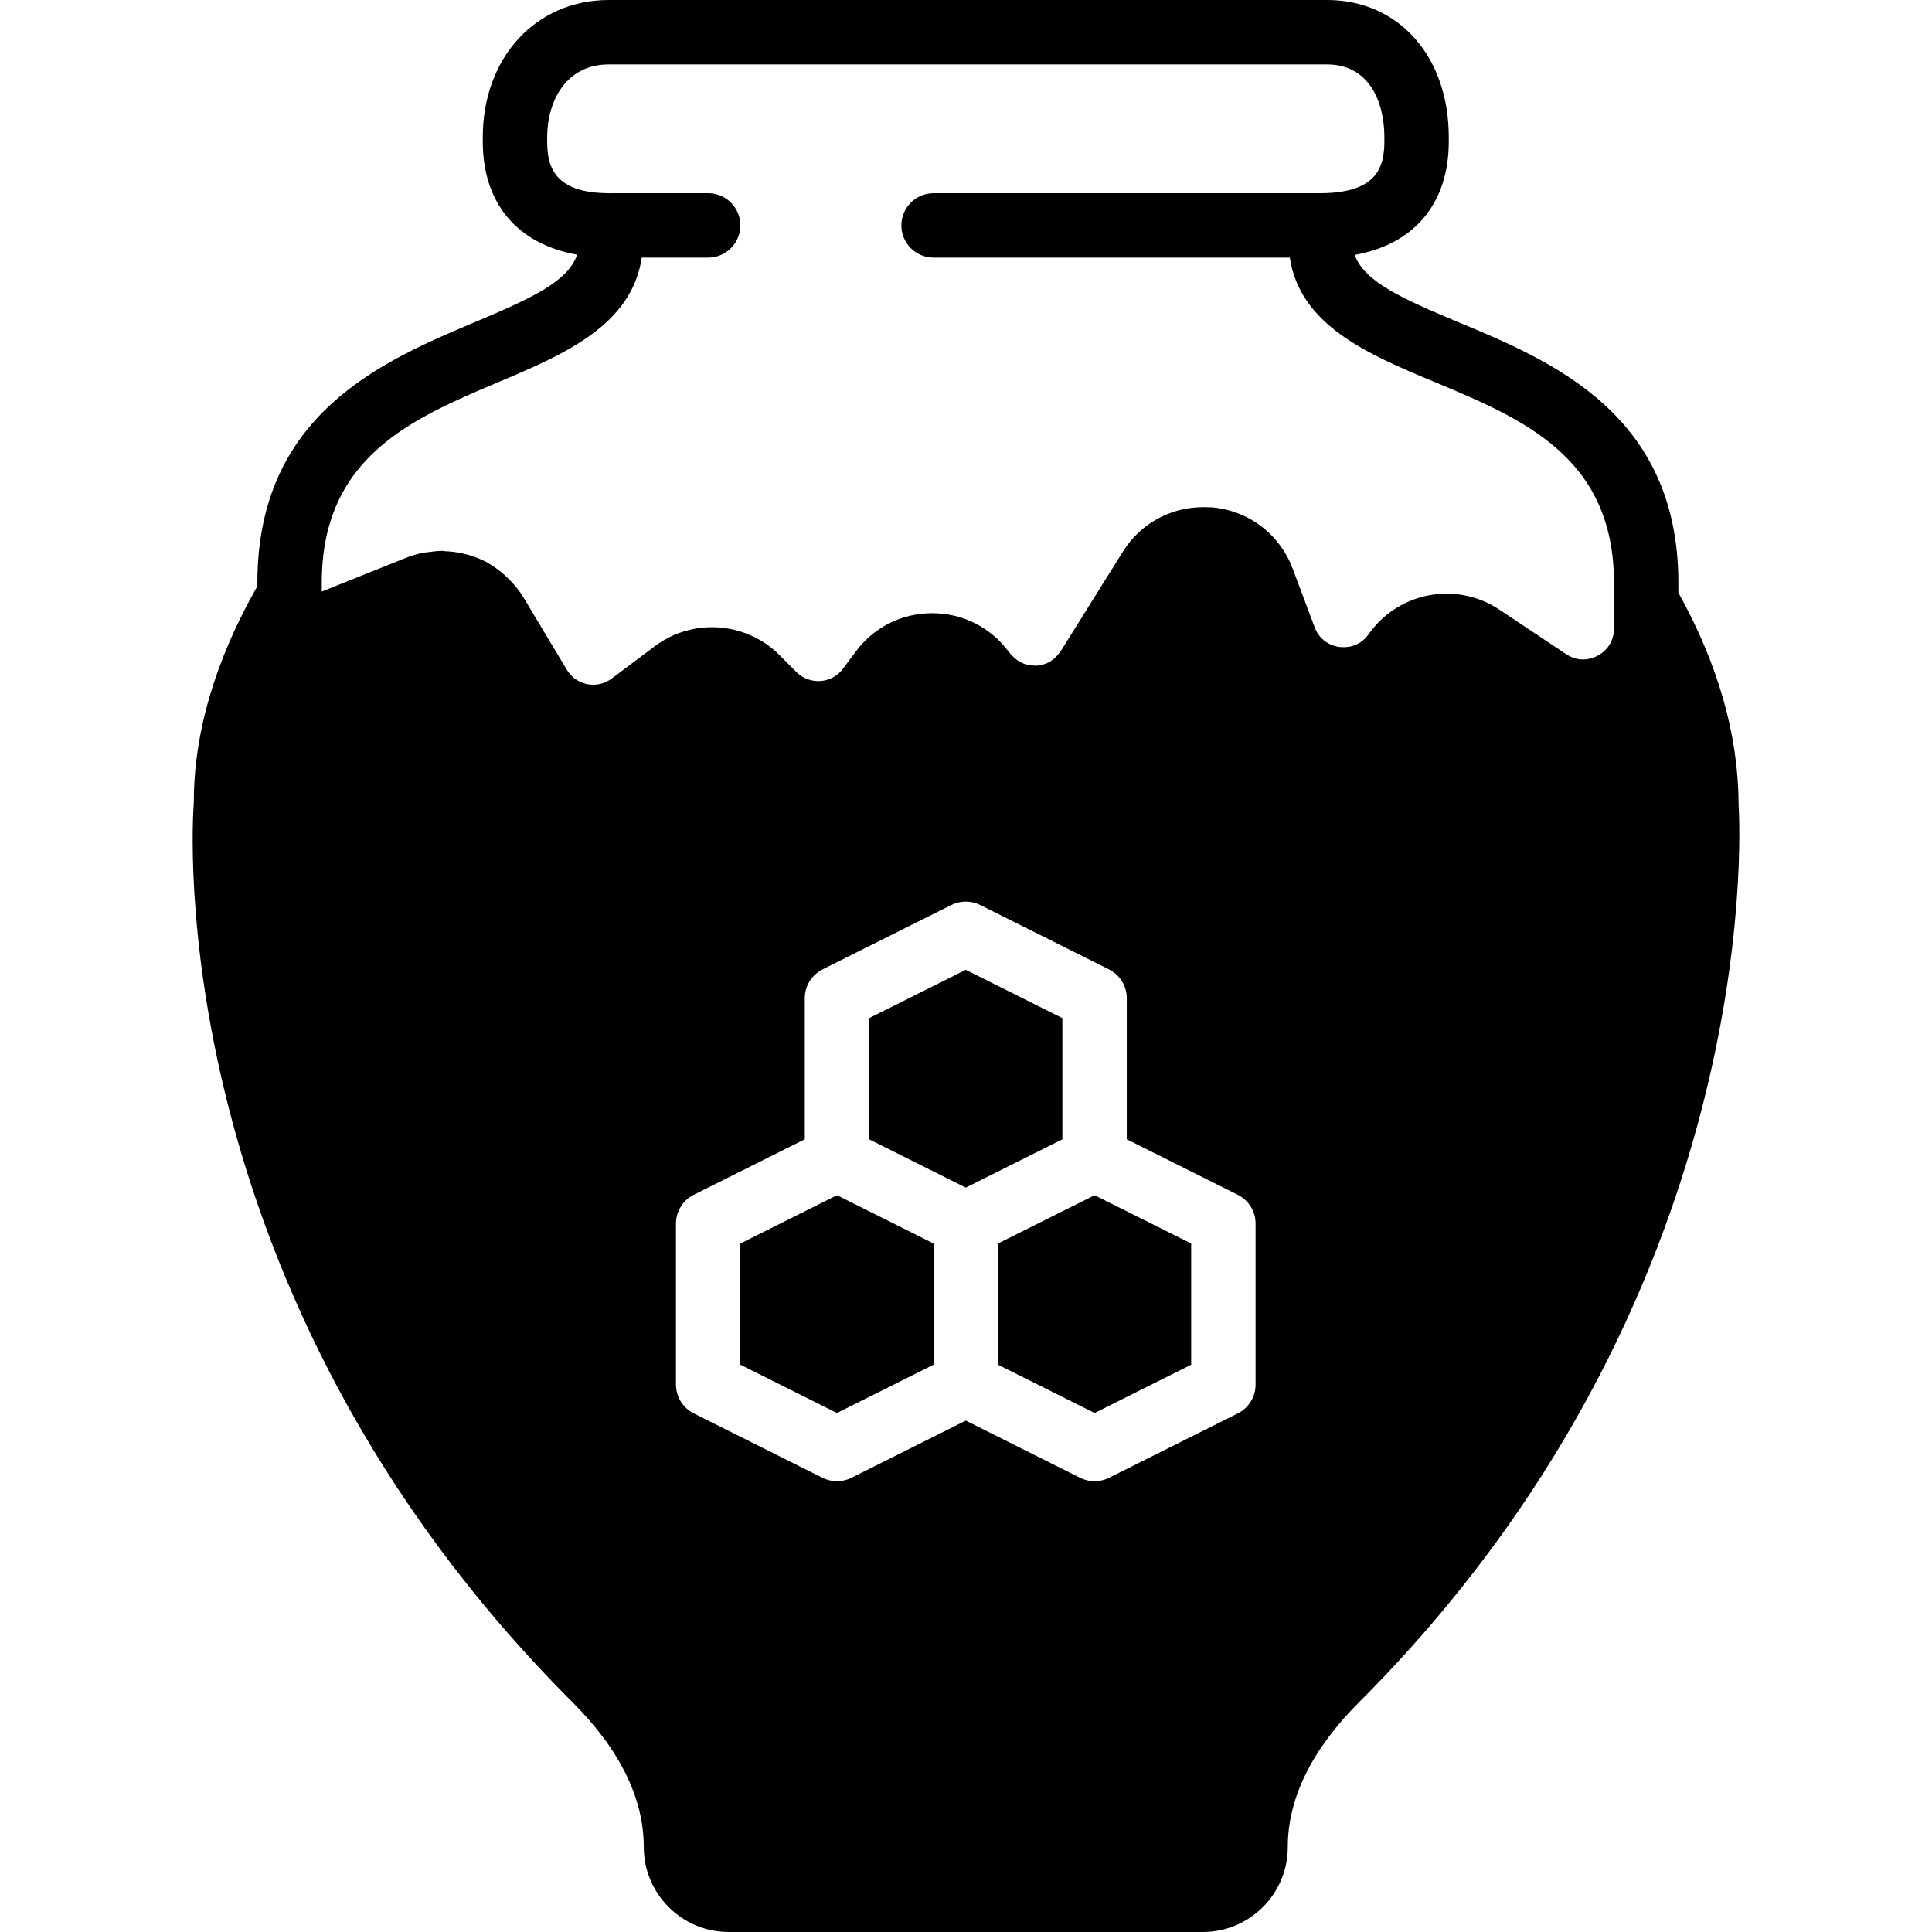 <?xml version="1.0" encoding="iso-8859-1"?>
<!-- Uploaded to: SVG Repo, www.svgrepo.com, Generator: SVG Repo Mixer Tools -->
<svg fill="#000000" height="800px" width="800px" version="1.1" id="Layer_1" xmlns="http://www.w3.org/2000/svg" xmlns:xlink="http://www.w3.org/1999/xlink" 
	 viewBox="0 0 512 512" xml:space="preserve">
<g transform="translate(-1)">
	<g>
		<g>
			<polygon points="282.541,269.809 256.941,257.009 231.341,269.809 231.341,301.928 256.941,314.728 282.541,301.928 			"/>
			<polygon points="197.207,329.542 197.207,361.661 222.807,374.461 248.407,361.661 248.407,329.542 222.807,316.742 			"/>
			<polygon points="265.474,329.542 265.474,361.661 291.074,374.461 316.674,361.661 316.674,329.542 291.074,316.742 			"/>
			<path d="M461.741,213.052c-0.06-18.261-5.453-37.094-15.957-56.004v-2.603c0-44.766-33.655-58.795-58.231-69.035
				c-14.976-6.246-24.986-10.769-27.554-17.86c15.778-2.799,24.943-13.594,24.943-30.071v-1.126C384.941,14.942,371.671,0,352.668,0
				H162.323c-19.337,0-33.382,15.292-33.382,36.352v1.126c0,16.375,9.054,27.145,25.003,30.02
				c-2.406,7.108-11.972,11.486-27.213,17.92c-24.277,10.249-57.523,24.286-57.523,69.026v0.896
				c-11.162,19.533-16.87,39.006-16.845,57.318c-0.41,5.231-8.841,129.263,100.378,238.473
				c12.518,12.518,18.867,25.429,18.867,38.374c0,12.399,10.095,22.494,22.494,22.494H319.78c12.399,0,22.494-10.095,22.494-22.494
				c0-12.937,6.349-25.856,18.867-38.374C467.714,344.559,462.261,221.602,461.741,213.052z M333.741,366.933
				c0,3.234-1.826,6.187-4.719,7.637l-34.133,17.067c-1.195,0.597-2.509,0.896-3.814,0.896c-1.306,0-2.62-0.299-3.814-0.896
				l-30.319-15.164l-30.319,15.164c-1.195,0.597-2.509,0.896-3.814,0.896s-2.62-0.299-3.814-0.896l-34.133-17.067
				c-2.893-1.451-4.719-4.403-4.719-7.637v-42.667c0-3.234,1.826-6.187,4.719-7.637l29.414-14.703v-37.393
				c0-3.234,1.826-6.187,4.719-7.637l34.133-17.067c2.398-1.195,5.231-1.195,7.629,0l34.133,17.067
				c2.893,1.451,4.719,4.403,4.719,7.637v37.393l29.414,14.703c2.893,1.451,4.719,4.403,4.719,7.637V366.933z M428.717,166.571
				c0,4.412-3.012,6.494-4.309,7.194c-1.289,0.691-4.693,2.039-8.363-0.41l-17.69-11.793c-1.391-0.93-2.842-1.698-4.335-2.313
				c-10.436-4.344-22.81-1.203-29.833,8.166l-0.631,0.845c-2.517,3.354-5.931,3.362-7.467,3.191c-0.06-0.009-0.162,0-0.213-0.009
				c-1.434-0.213-4.941-1.135-6.477-5.214l-5.82-15.522c-0.427-1.126-0.922-2.219-1.485-3.26
				c-3.959-7.27-11.204-12.134-19.618-12.979c-0.367-0.034-0.725-0.009-1.092-0.026c-6.801-0.384-13.329,1.894-18.261,6.332
				c-1.732,1.553-3.26,3.371-4.548,5.419l-16.495,26.402c-0.043,0.068-0.128,0.094-0.171,0.162
				c-0.708,1.058-1.579,1.954-2.637,2.569c-1.118,0.657-2.398,1.033-3.755,1.084c-0.094,0.009-0.179-0.017-0.273-0.017
				c-2.611,0.026-5.035-1.135-7.031-3.806c-3.61-4.813-8.644-8.081-14.319-9.412c-1.894-0.444-3.857-0.674-5.854-0.674
				c-2.005,0-3.968,0.23-5.862,0.674c-5.675,1.331-10.709,4.599-14.319,9.412l-3.482,4.651c-1.442,1.92-3.558,3.072-5.956,3.243
				c-2.338,0.154-4.642-0.666-6.34-2.364l-4.548-4.548c-8.806-8.823-22.972-9.83-32.956-2.347l-11.469,8.602
				c-1.869,1.399-4.181,1.92-6.46,1.485c-2.295-0.452-4.224-1.809-5.427-3.814l-11.546-19.251c-1.05-1.741-2.321-3.251-3.686-4.651
				c-0.358-0.367-0.725-0.708-1.101-1.05c-1.289-1.169-2.671-2.219-4.147-3.089c-0.171-0.094-0.324-0.23-0.486-0.324
				c-1.656-0.913-3.413-1.579-5.222-2.108c-0.461-0.128-0.922-0.23-1.391-0.333c-1.596-0.367-3.209-0.58-4.855-0.623
				c-0.23-0.009-0.452-0.094-0.683-0.094c-0.085,0-0.179,0.026-0.273,0.034c-1.058,0.008-2.116,0.154-3.174,0.299
				c-0.478,0.068-0.947,0.068-1.417,0.162c-1.536,0.299-3.063,0.734-4.565,1.331l-22.4,8.969v-2.321
				c0-33.417,23.936-43.52,47.095-53.299c17.357-7.33,35.055-15.019,37.7-32.879h17.604c4.71,0,8.533-3.823,8.533-8.533
				s-3.823-8.533-8.533-8.533h-25.6c-0.102,0-0.179,0.051-0.282,0.06c-0.094-0.009-0.188-0.06-0.282-0.06
				c-14.549,0-16.503-6.938-16.503-13.722v-1.126c0-9.6,5.043-19.285,16.316-19.285h190.345c11.213,0,15.206,9.958,15.206,19.285
				v1.126c0,6.784-1.954,13.722-17.067,13.722h-102.4c-4.71,0-8.533,3.823-8.533,8.533s3.823,8.533,8.533,8.533h94.404
				c2.68,17.877,20.599,25.574,38.17,32.887c23.475,9.788,47.735,19.9,47.735,53.291V166.571z"/>
		</g>
	</g>
</g>
</svg>